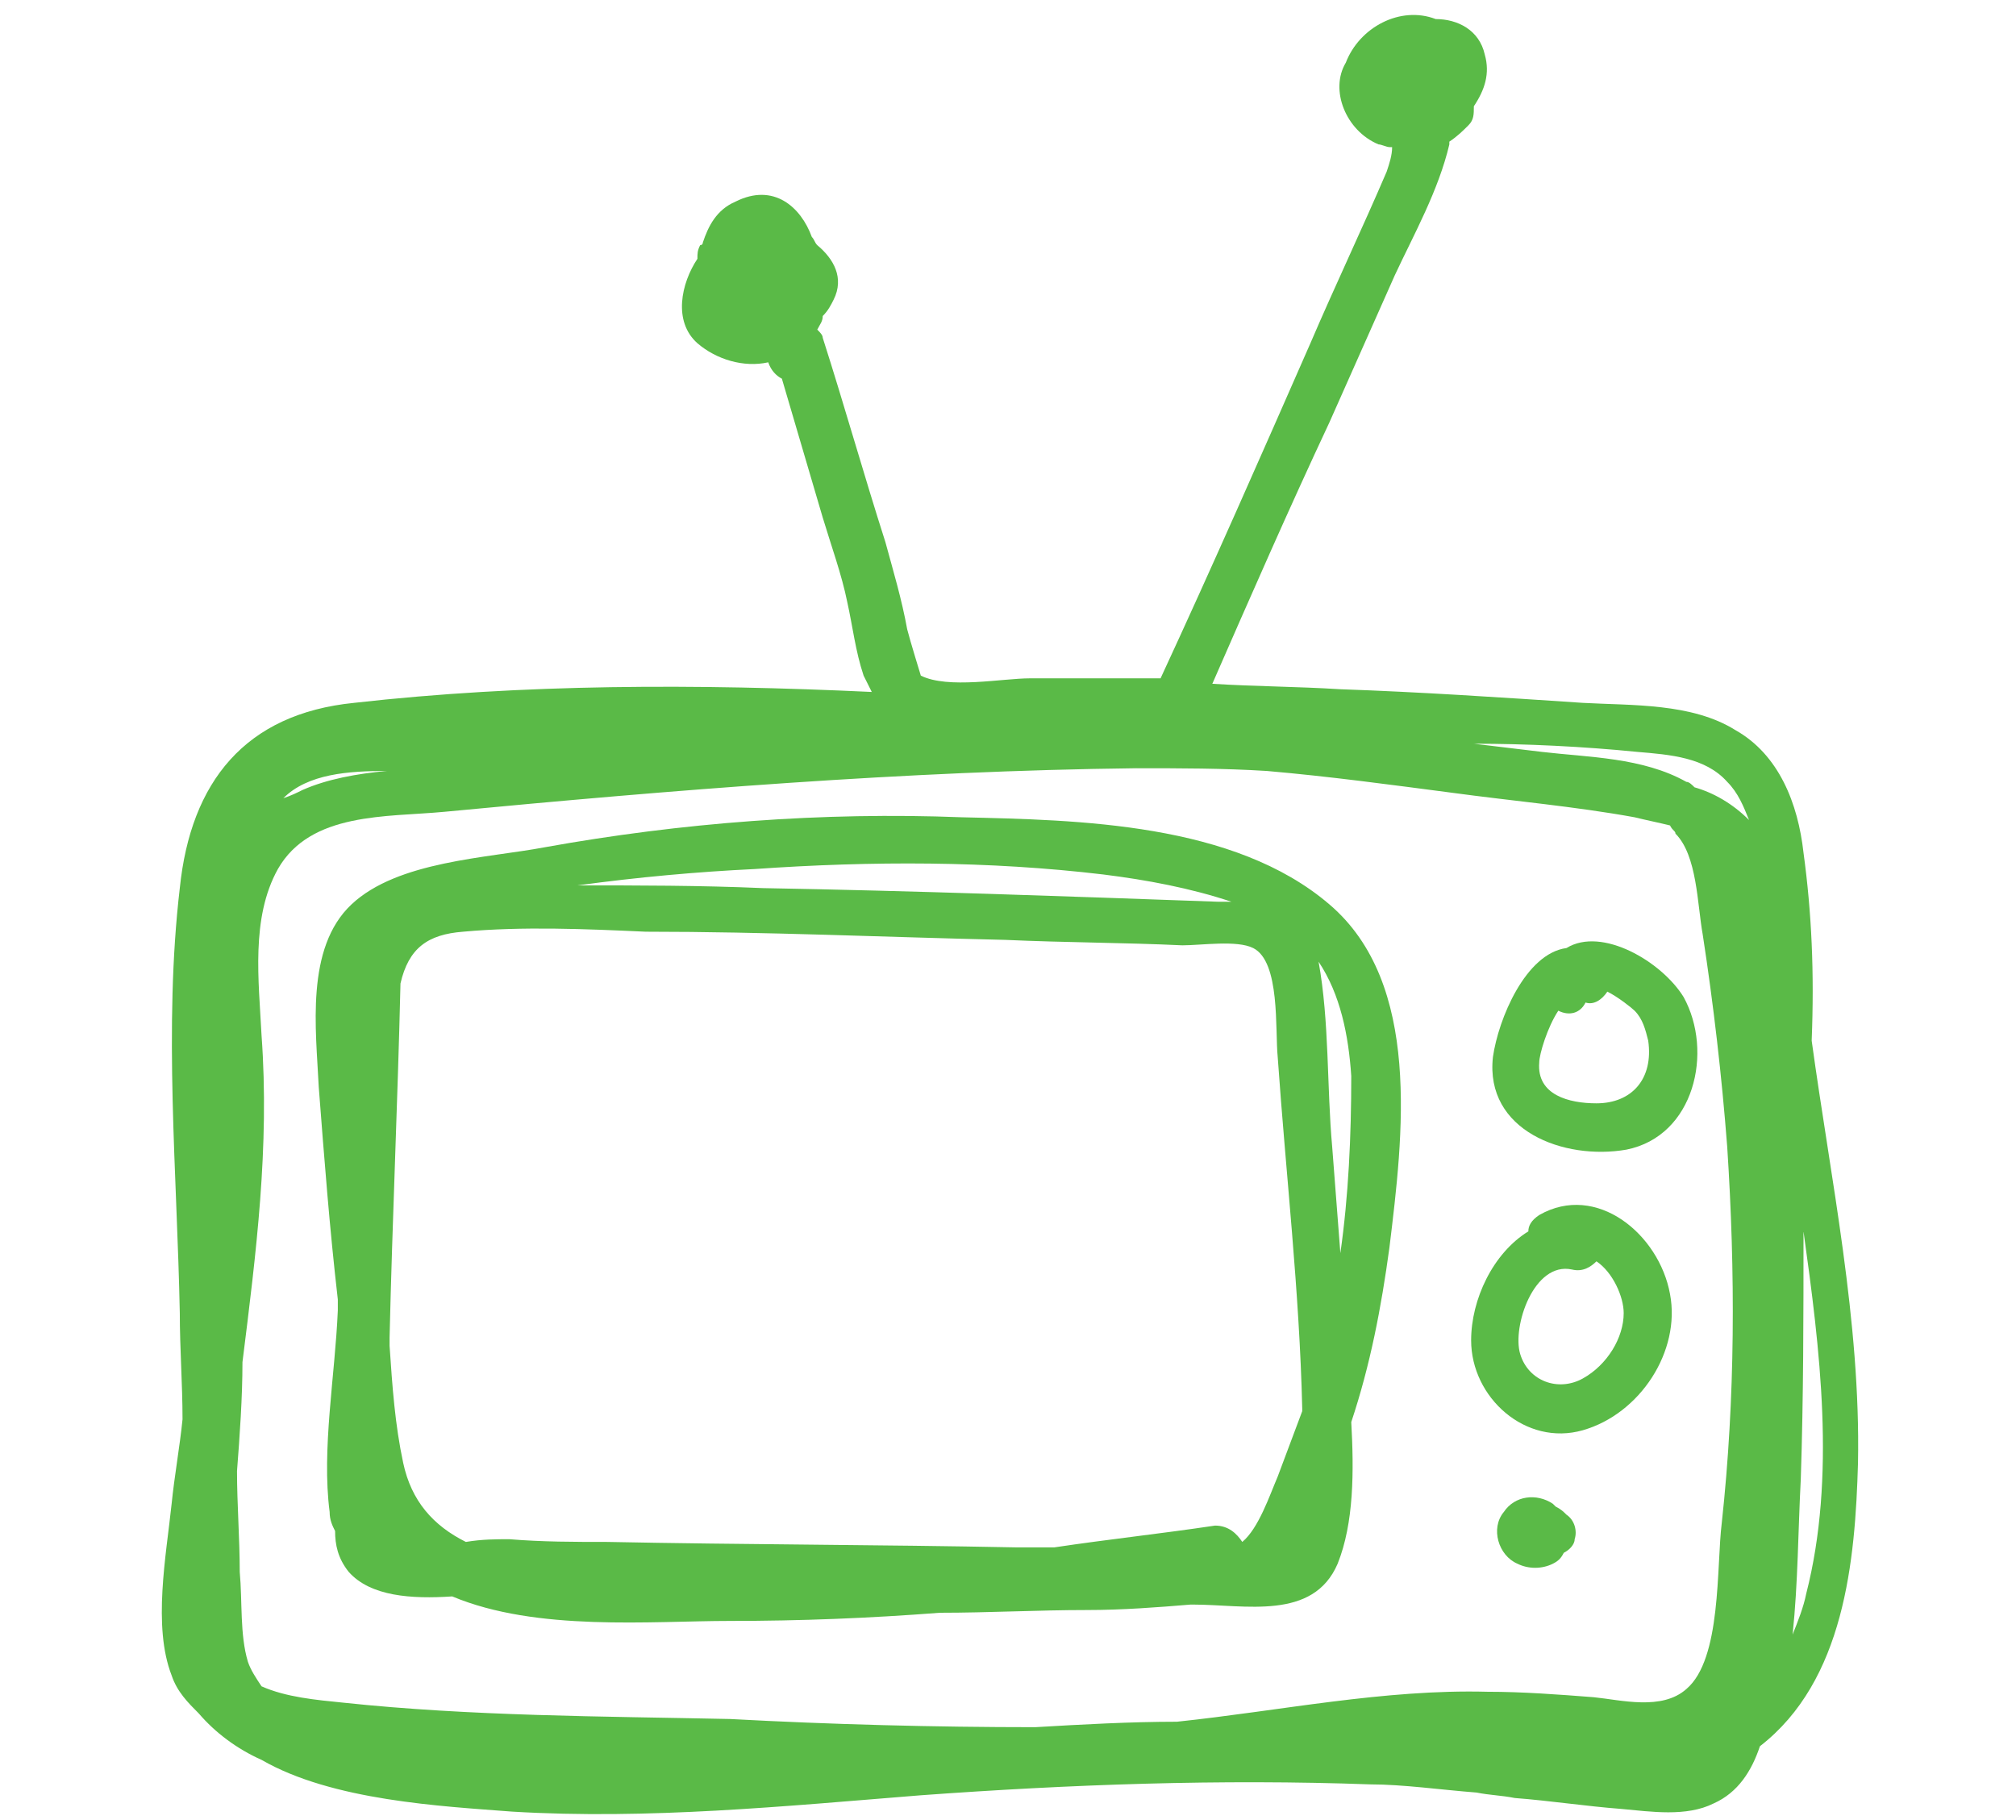 <?xml version="1.0" encoding="utf-8"?>
<!-- Generator: Adobe Illustrator 19.1.0, SVG Export Plug-In . SVG Version: 6.00 Build 0)  -->
<svg version="1.1" id="Layer_1" xmlns="http://www.w3.org/2000/svg" xmlns:xlink="http://www.w3.org/1999/xlink" x="0px" y="0px"
	 viewBox="0 0 74 66.8" style="enable-background:new 0 0 74 66.8;" xml:space="preserve">
<style type="text/css">
	.st0{fill:#5ABA47;}
</style>
<g>
	<path class="st0" d="M66.2,31.3c-0.2-1.8-0.9-3.6-2.5-4.5c-1.6-1-3.8-0.9-5.6-1c-3-0.2-6-0.4-8.9-0.5c-1.6-0.1-3.1-0.1-4.7-0.2
		c1.4-3.2,2.8-6.4,4.3-9.6c0.8-1.8,1.6-3.6,2.4-5.4c0.7-1.5,1.6-3.1,2-4.8c0,0,0-0.1,0-0.1c0.3-0.2,0.5-0.4,0.7-0.6
		c0.2-0.2,0.2-0.4,0.2-0.7c0.4-0.6,0.6-1.2,0.4-1.9c-0.2-0.9-1-1.3-1.8-1.3c-1.3-0.5-2.8,0.3-3.3,1.6c-0.6,1,0,2.5,1.2,3
		c0.1,0,0.3,0.1,0.4,0.1c0,0,0.1,0,0.1,0C51.1,5.7,51,6,50.9,6.3c-0.9,2.1-1.9,4.2-2.8,6.3c-1.8,4.1-3.6,8.2-5.5,12.3
		c-0.3,0-0.6,0-0.9,0c-1.3,0-2.6,0-3.9,0c-1,0-3,0.4-4-0.1c0,0-0.4-1.3-0.5-1.7c-0.2-1.1-0.5-2.1-0.8-3.2c-0.8-2.5-1.5-5-2.3-7.5
		c0-0.1-0.1-0.2-0.2-0.3c0.1-0.2,0.2-0.3,0.2-0.5c0.2-0.2,0.3-0.4,0.4-0.6c0.4-0.8,0-1.5-0.6-2c-0.1-0.1-0.1-0.2-0.2-0.3
		c-0.4-1.1-1.4-2-2.8-1.3c-0.7,0.3-1,0.9-1.2,1.5c0,0,0,0.1-0.1,0.1c-0.1,0.2-0.1,0.3-0.1,0.5c0,0,0,0,0,0c-0.6,0.9-0.9,2.3,0,3.1
		c0.7,0.6,1.7,0.9,2.6,0.7c0.1,0.3,0.3,0.5,0.5,0.6c0.5,1.7,1,3.4,1.5,5.1c0.3,1,0.7,2.1,0.9,3.1c0.2,0.9,0.3,1.8,0.6,2.7
		c0.1,0.2,0.2,0.4,0.3,0.6c-6.4-0.3-12.8-0.3-19,0.4c-4,0.4-6,2.9-6.4,6.8c-0.6,5.1-0.1,10.5,0,15.6c0,1.3,0.1,2.6,0.1,3.9
		c-0.1,1-0.3,2.1-0.4,3.1c-0.2,1.9-0.7,4.5,0,6.3c0.2,0.6,0.6,1,1,1.4c0.6,0.7,1.4,1.3,2.3,1.7c2.6,1.5,6.6,1.7,9.2,1.9
		c5,0.3,10-0.2,15-0.6c5.5-0.4,11-0.6,16.5-0.4c1.2,0,2.6,0.2,3.9,0.3c0.5,0.1,0.9,0.1,1.4,0.2c1.3,0.1,2.6,0.3,3.9,0.4
		c1.1,0.1,2.4,0.3,3.4-0.2c0.9-0.4,1.4-1.2,1.7-2.1c3.1-2.4,3.5-6.8,3.6-10.4c0.1-5.2-1-10.4-1.7-15.5
		C66.6,35.7,66.5,33.5,66.2,31.3z M61.5,30.6c0.8,0.8,0.8,2.6,1,3.7c0.4,2.6,0.7,5.2,0.9,7.8c0.3,4.6,0.3,9.2-0.2,13.8
		c-0.2,1.6,0,5-1.3,6.1c-0.9,0.8-2.4,0.4-3.4,0.3c-1.3-0.1-2.6-0.2-3.9-0.2c-3.8-0.1-7.6,0.7-11.4,1.1c-1.7,0-3.5,0.1-5.2,0.2
		c-3.7,0-7.5-0.1-11.2-0.3c-4.7-0.1-9.5-0.1-14.2-0.6c-1-0.1-2.1-0.2-3-0.6c-0.2-0.3-0.4-0.6-0.5-0.9c-0.3-1-0.2-2.2-0.3-3.3
		c0-1.2-0.1-2.5-0.1-3.7c0.1-1.3,0.2-2.7,0.2-4c0.5-4,1-7.9,0.7-12c-0.1-2-0.4-4.3,0.6-6.1c1.2-2.1,4-1.9,6.1-2.1
		c8.4-0.8,16.9-1.5,25.4-1.6c1.6,0,3.2,0,4.8,0.1c2.3,0.2,4.5,0.5,6.8,0.8c2.2,0.3,4.5,0.5,6.7,0.9c0.4,0.1,0.9,0.2,1.3,0.3
		C61.4,30.5,61.5,30.5,61.5,30.6z M10.4,29.3c0.9-0.9,2.4-1,3.8-1c-1.1,0.1-2.2,0.3-3.1,0.7C10.9,29.1,10.7,29.2,10.4,29.3z
		 M60.1,27.6c1.2,0.1,2.5,0.2,3.3,1.1c0.4,0.4,0.6,0.9,0.8,1.4c-0.6-0.6-1.3-1-2-1.2c-0.1-0.1-0.2-0.2-0.3-0.2
		c-1.6-0.9-3.6-0.9-5.3-1.1c-0.8-0.1-1.7-0.2-2.5-0.3c0,0,0,0,0,0C56,27.3,58.1,27.4,60.1,27.6z M66.3,58.5c-0.1,0.5-0.3,1-0.5,1.5
		c0.2-1.9,0.2-3.8,0.3-5.7c0.1-3,0.1-6,0.1-9.1C66.8,49.5,67.4,54.2,66.3,58.5z"/>
	<path class="st0" d="M48.8,33.2c-3.5-3-9.2-3.1-13.5-3.2C30.2,29.8,25,30.2,20,31.1c-2.1,0.4-5.4,0.5-7.1,2.1
		c-1.7,1.6-1.3,4.6-1.2,6.7c0.2,2.6,0.4,5.2,0.7,7.8c0,0.1,0,0.2,0,0.4c-0.1,2.4-0.6,5.1-0.3,7.4c0,0.3,0.1,0.5,0.2,0.7
		c0,0.5,0.1,1,0.5,1.5c0.8,0.9,2.3,1,3.8,0.9c3.1,1.3,7.3,0.9,10.2,0.9c2.6,0,5.1-0.1,7.7-0.3c1.8,0,3.6-0.1,5.4-0.1
		c1.3,0,2.6-0.1,3.8-0.2c0,0,0.1,0,0.1,0c1.9,0,4.4,0.6,5.3-1.5c0.6-1.5,0.6-3.4,0.5-5.2c0.7-2.1,1.1-4.2,1.4-6.4
		C51.5,41.7,52.2,36.1,48.8,33.2z M46.9,38.8c0.3,4.3,0.8,8.6,0.9,12.9c0,0,0,0.1,0,0.1c-0.3,0.8-0.6,1.6-0.9,2.4
		c-0.3,0.7-0.7,1.9-1.3,2.4c-0.2-0.3-0.5-0.6-1-0.6c-2,0.3-3.9,0.5-5.9,0.8c-0.5,0-0.9,0-1.4,0c-5-0.1-10-0.1-15-0.2
		c-1.2,0-2.4,0-3.6-0.1c-0.5,0-1,0-1.6,0.1c0,0,0,0,0,0c-1.2-0.6-2-1.5-2.3-2.9c-0.3-1.4-0.4-2.8-0.5-4.3c0-0.1,0-0.2,0-0.3
		c0.1-4.3,0.3-8.7,0.4-13c0.3-1.3,1-1.8,2.3-1.9c2.2-0.2,4.5-0.1,6.7,0c4.4,0,8.8,0.2,13.2,0.3c2.2,0.1,4.4,0.1,6.5,0.2
		c0.7,0,2-0.2,2.6,0.1C47,35.3,46.8,37.8,46.9,38.8z M40.5,32.1c1.6,0.2,3.2,0.5,4.7,1c-0.2,0-0.3,0-0.5,0
		c-5.6-0.2-11.1-0.4-16.7-0.5c-2.3-0.1-4.6-0.1-6.8-0.1c2.2-0.3,4.4-0.5,6.5-0.6C32,31.6,36.3,31.6,40.5,32.1z M49.2,46
		c-0.1-1.3-0.2-2.6-0.3-3.9c-0.2-2.2-0.1-4.6-0.5-6.8c0.8,1.2,1.1,2.7,1.2,4.2C49.6,41.7,49.5,43.9,49.2,46z"/>
	<path class="st0" d="M57.5,34.8c-1.5,0.2-2.5,2.6-2.7,4c-0.3,2.7,2.6,3.8,4.9,3.4c2.5-0.5,3.2-3.6,2.1-5.6
		C61,35.3,58.8,34,57.5,34.8z M60,37.1c0.3,0.3,0.4,0.7,0.5,1.1c0.2,1.4-0.6,2.3-1.9,2.3c-1,0-2.2-0.3-2.1-1.5
		c0-0.3,0.3-1.3,0.7-1.9c0.4,0.2,0.8,0.1,1-0.3c0.3,0.1,0.6-0.1,0.8-0.4C59.4,36.6,59.9,37,60,37.1z"/>
	<path class="st0" d="M56.5,44.6c-0.3,0.2-0.4,0.4-0.4,0.6C54.8,46,54,47.7,54,49.2c0,2.1,2,3.9,4.1,3.3c2.1-0.6,3.6-2.9,3.2-5
		C60.9,45.3,58.6,43.4,56.5,44.6z M58.1,50.6c-0.9,0.5-2,0.1-2.3-0.9c-0.3-1,0.5-3.4,1.9-3.1c0.4,0.1,0.7-0.1,0.9-0.3
		c0.6,0.4,1,1.3,1,1.9C59.6,49.1,59,50.1,58.1,50.6z"/>
	<path class="st0" d="M57.1,55.3c0,0-0.1-0.1-0.1-0.1c-0.6-0.4-1.4-0.3-1.8,0.3c-0.5,0.6-0.2,1.6,0.5,1.9c0.4,0.2,0.9,0.2,1.3,0
		c0.2-0.1,0.3-0.2,0.4-0.4c0.2-0.1,0.4-0.3,0.4-0.5c0.1-0.3,0-0.7-0.3-0.9C57.4,55.5,57.3,55.4,57.1,55.3z"/>
</g>
</svg>
